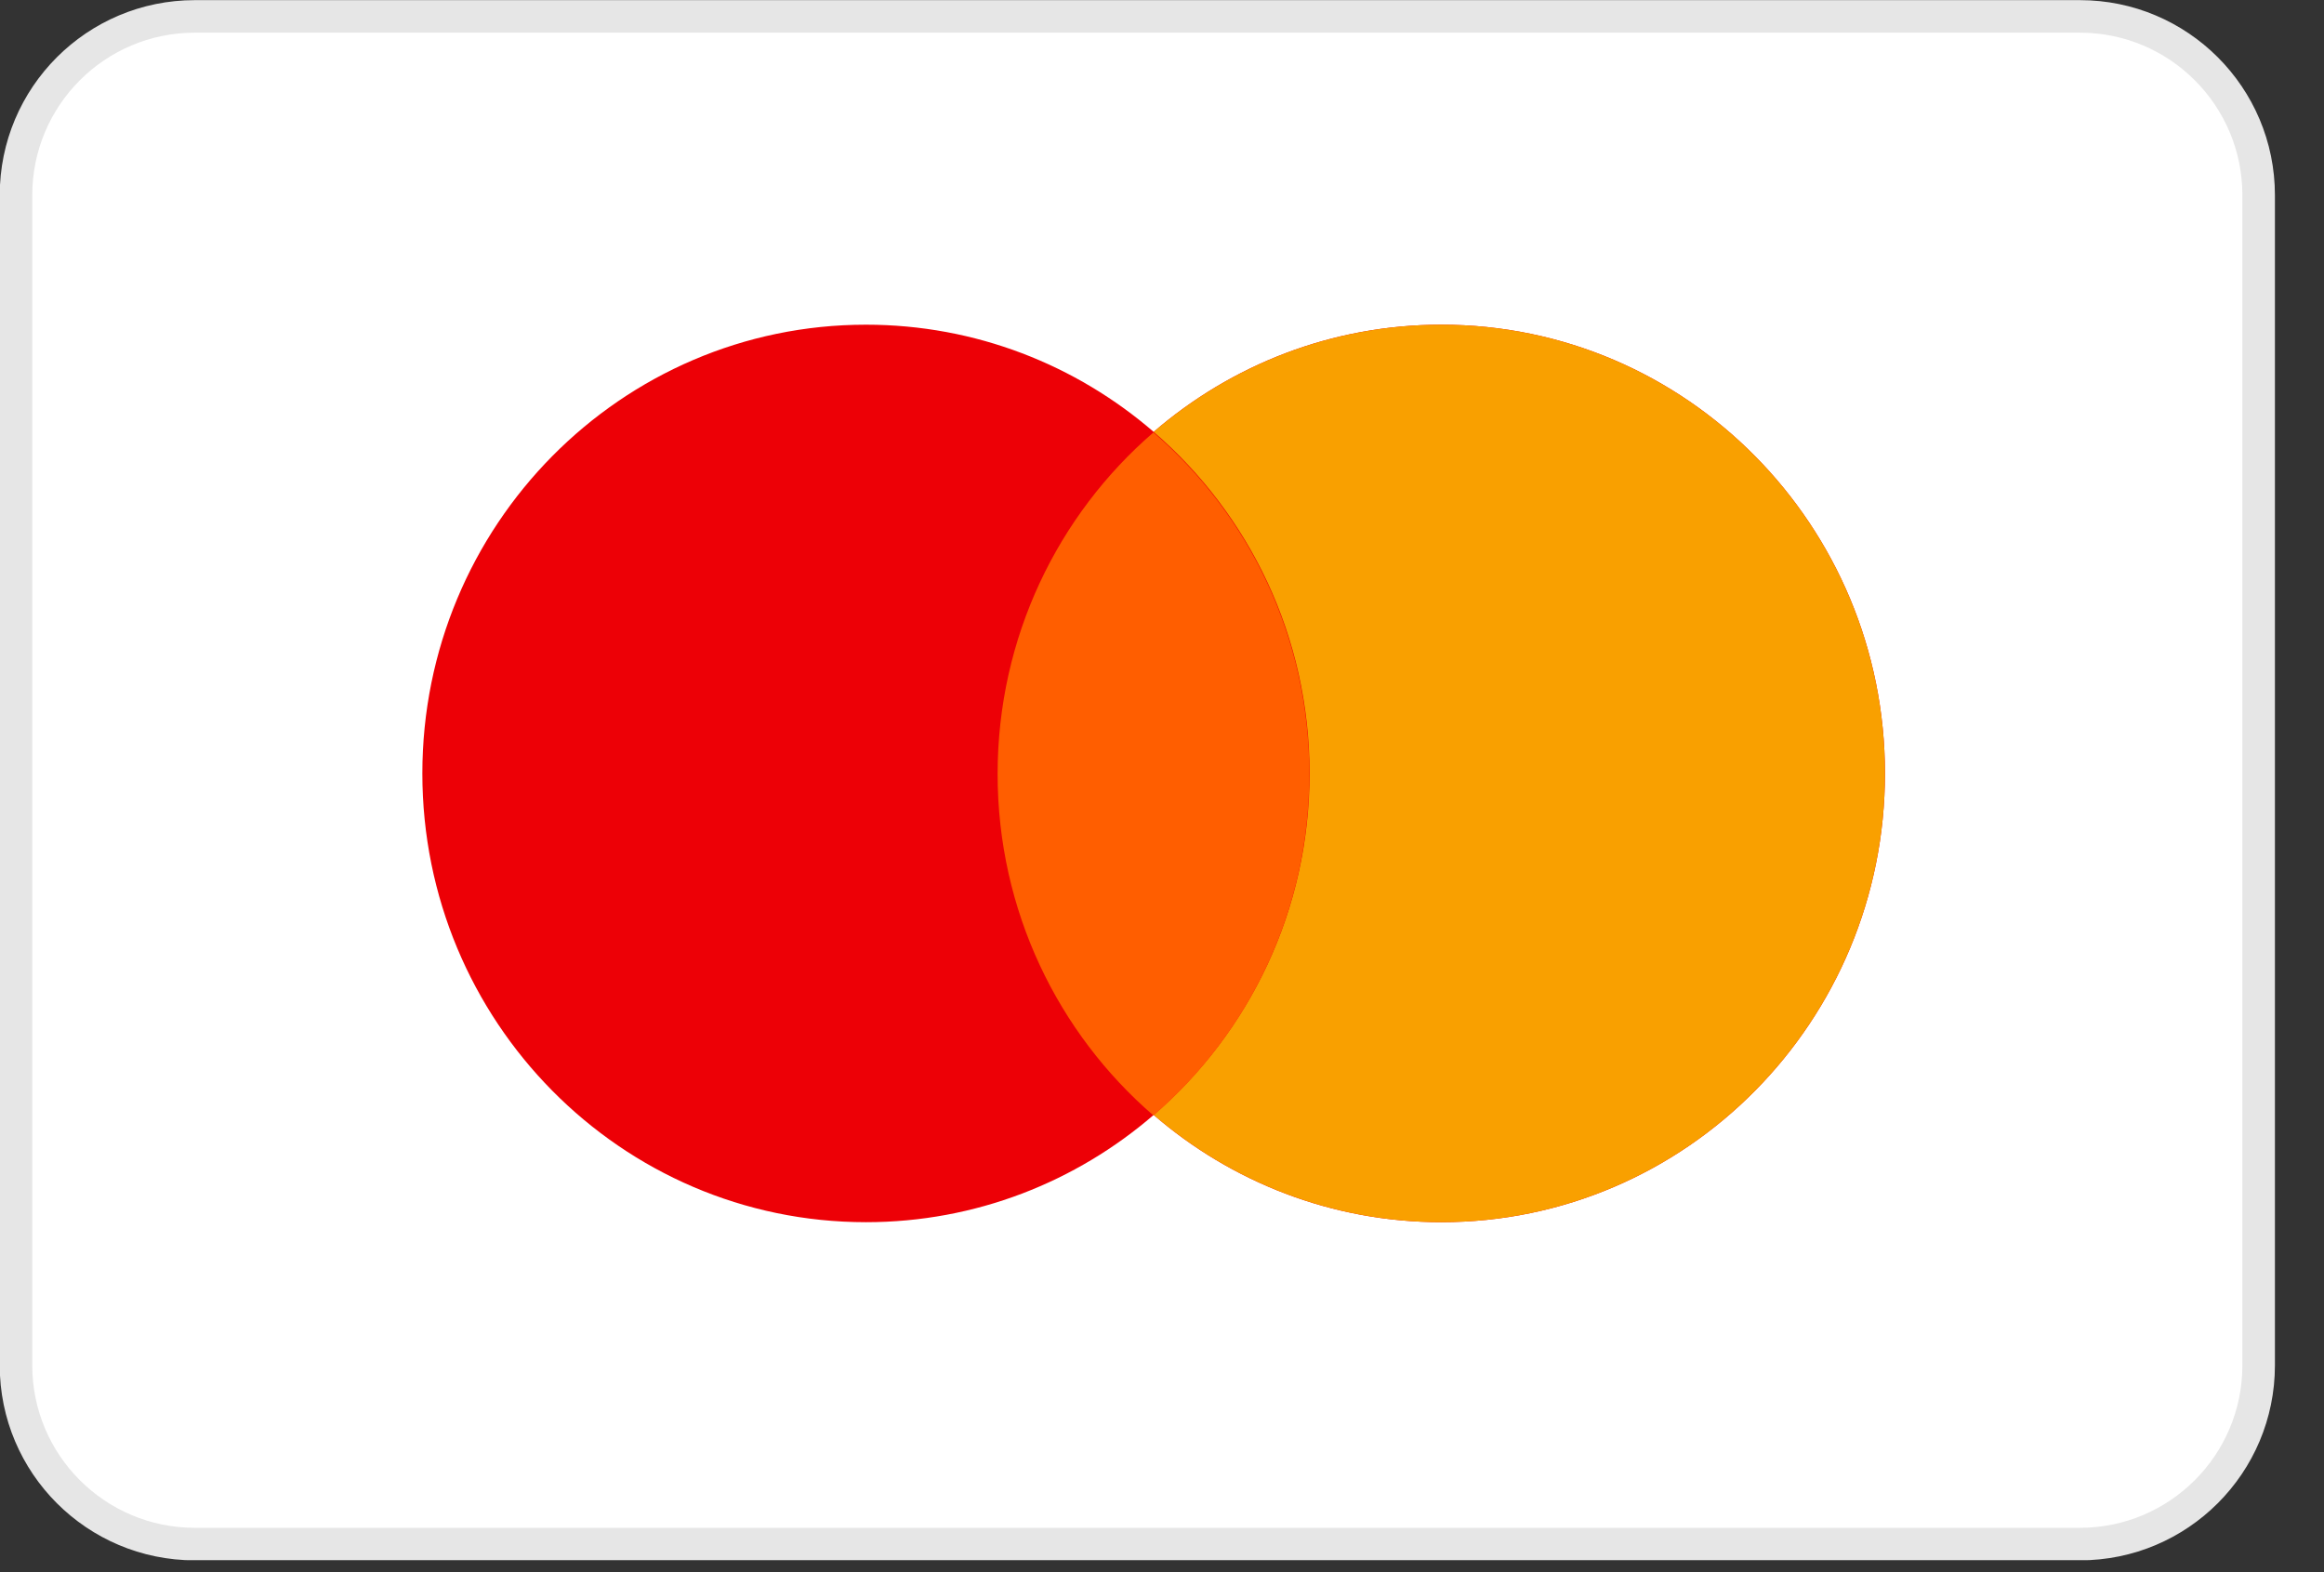 <svg width="34" height="23" viewBox="0 0 34 23" fill="none" xmlns="http://www.w3.org/2000/svg">
<rect x="0" y="0" width="34" height="23" fill="#333333" stroke="none"/>
<g clip-path="url(#clip0_364_26419)">
<path d="M30.429 0.24H2.85C1.405 0.24 0.234 1.411 0.234 2.856V19.974C0.234 21.418 1.405 22.589 2.85 22.589H30.429C31.873 22.589 33.044 21.418 33.044 19.974V2.856C33.044 1.411 31.873 0.24 30.429 0.24Z" fill="white" stroke="#E6E6E6" stroke-width="0.476"/>
<path fill-rule="evenodd" clip-rule="evenodd" d="M16.878 16.311C15.745 17.289 14.275 17.88 12.669 17.88C9.085 17.88 6.179 14.94 6.179 11.315C6.179 7.689 9.085 4.75 12.669 4.75C14.275 4.75 15.745 5.34 16.878 6.318C18.011 5.34 19.481 4.75 21.087 4.75C24.672 4.75 27.577 7.689 27.577 11.315C27.577 14.94 24.672 17.88 21.087 17.88C19.481 17.88 18.011 17.289 16.878 16.311Z" fill="#ED0006"/>
<path fill-rule="evenodd" clip-rule="evenodd" d="M16.878 16.311C18.274 15.107 19.159 13.316 19.159 11.315C19.159 9.314 18.274 7.522 16.878 6.318C18.012 5.34 19.482 4.75 21.088 4.75C24.672 4.75 27.577 7.689 27.577 11.315C27.577 14.94 24.672 17.88 21.088 17.88C19.482 17.88 18.012 17.289 16.878 16.311Z" fill="#F9A000"/>
<path fill-rule="evenodd" clip-rule="evenodd" d="M16.875 6.326C18.271 7.53 19.155 9.322 19.155 11.323C19.155 13.323 18.271 15.115 16.875 16.319C15.48 15.115 14.595 13.323 14.595 11.323C14.595 9.322 15.48 7.53 16.875 6.326Z" fill="#FF5E00"/>
</g>
<defs>
<clipPath id="clip0_364_26419">
<rect width="33.285" height="22.824" fill="white"/>
</clipPath>
</defs>
</svg>
